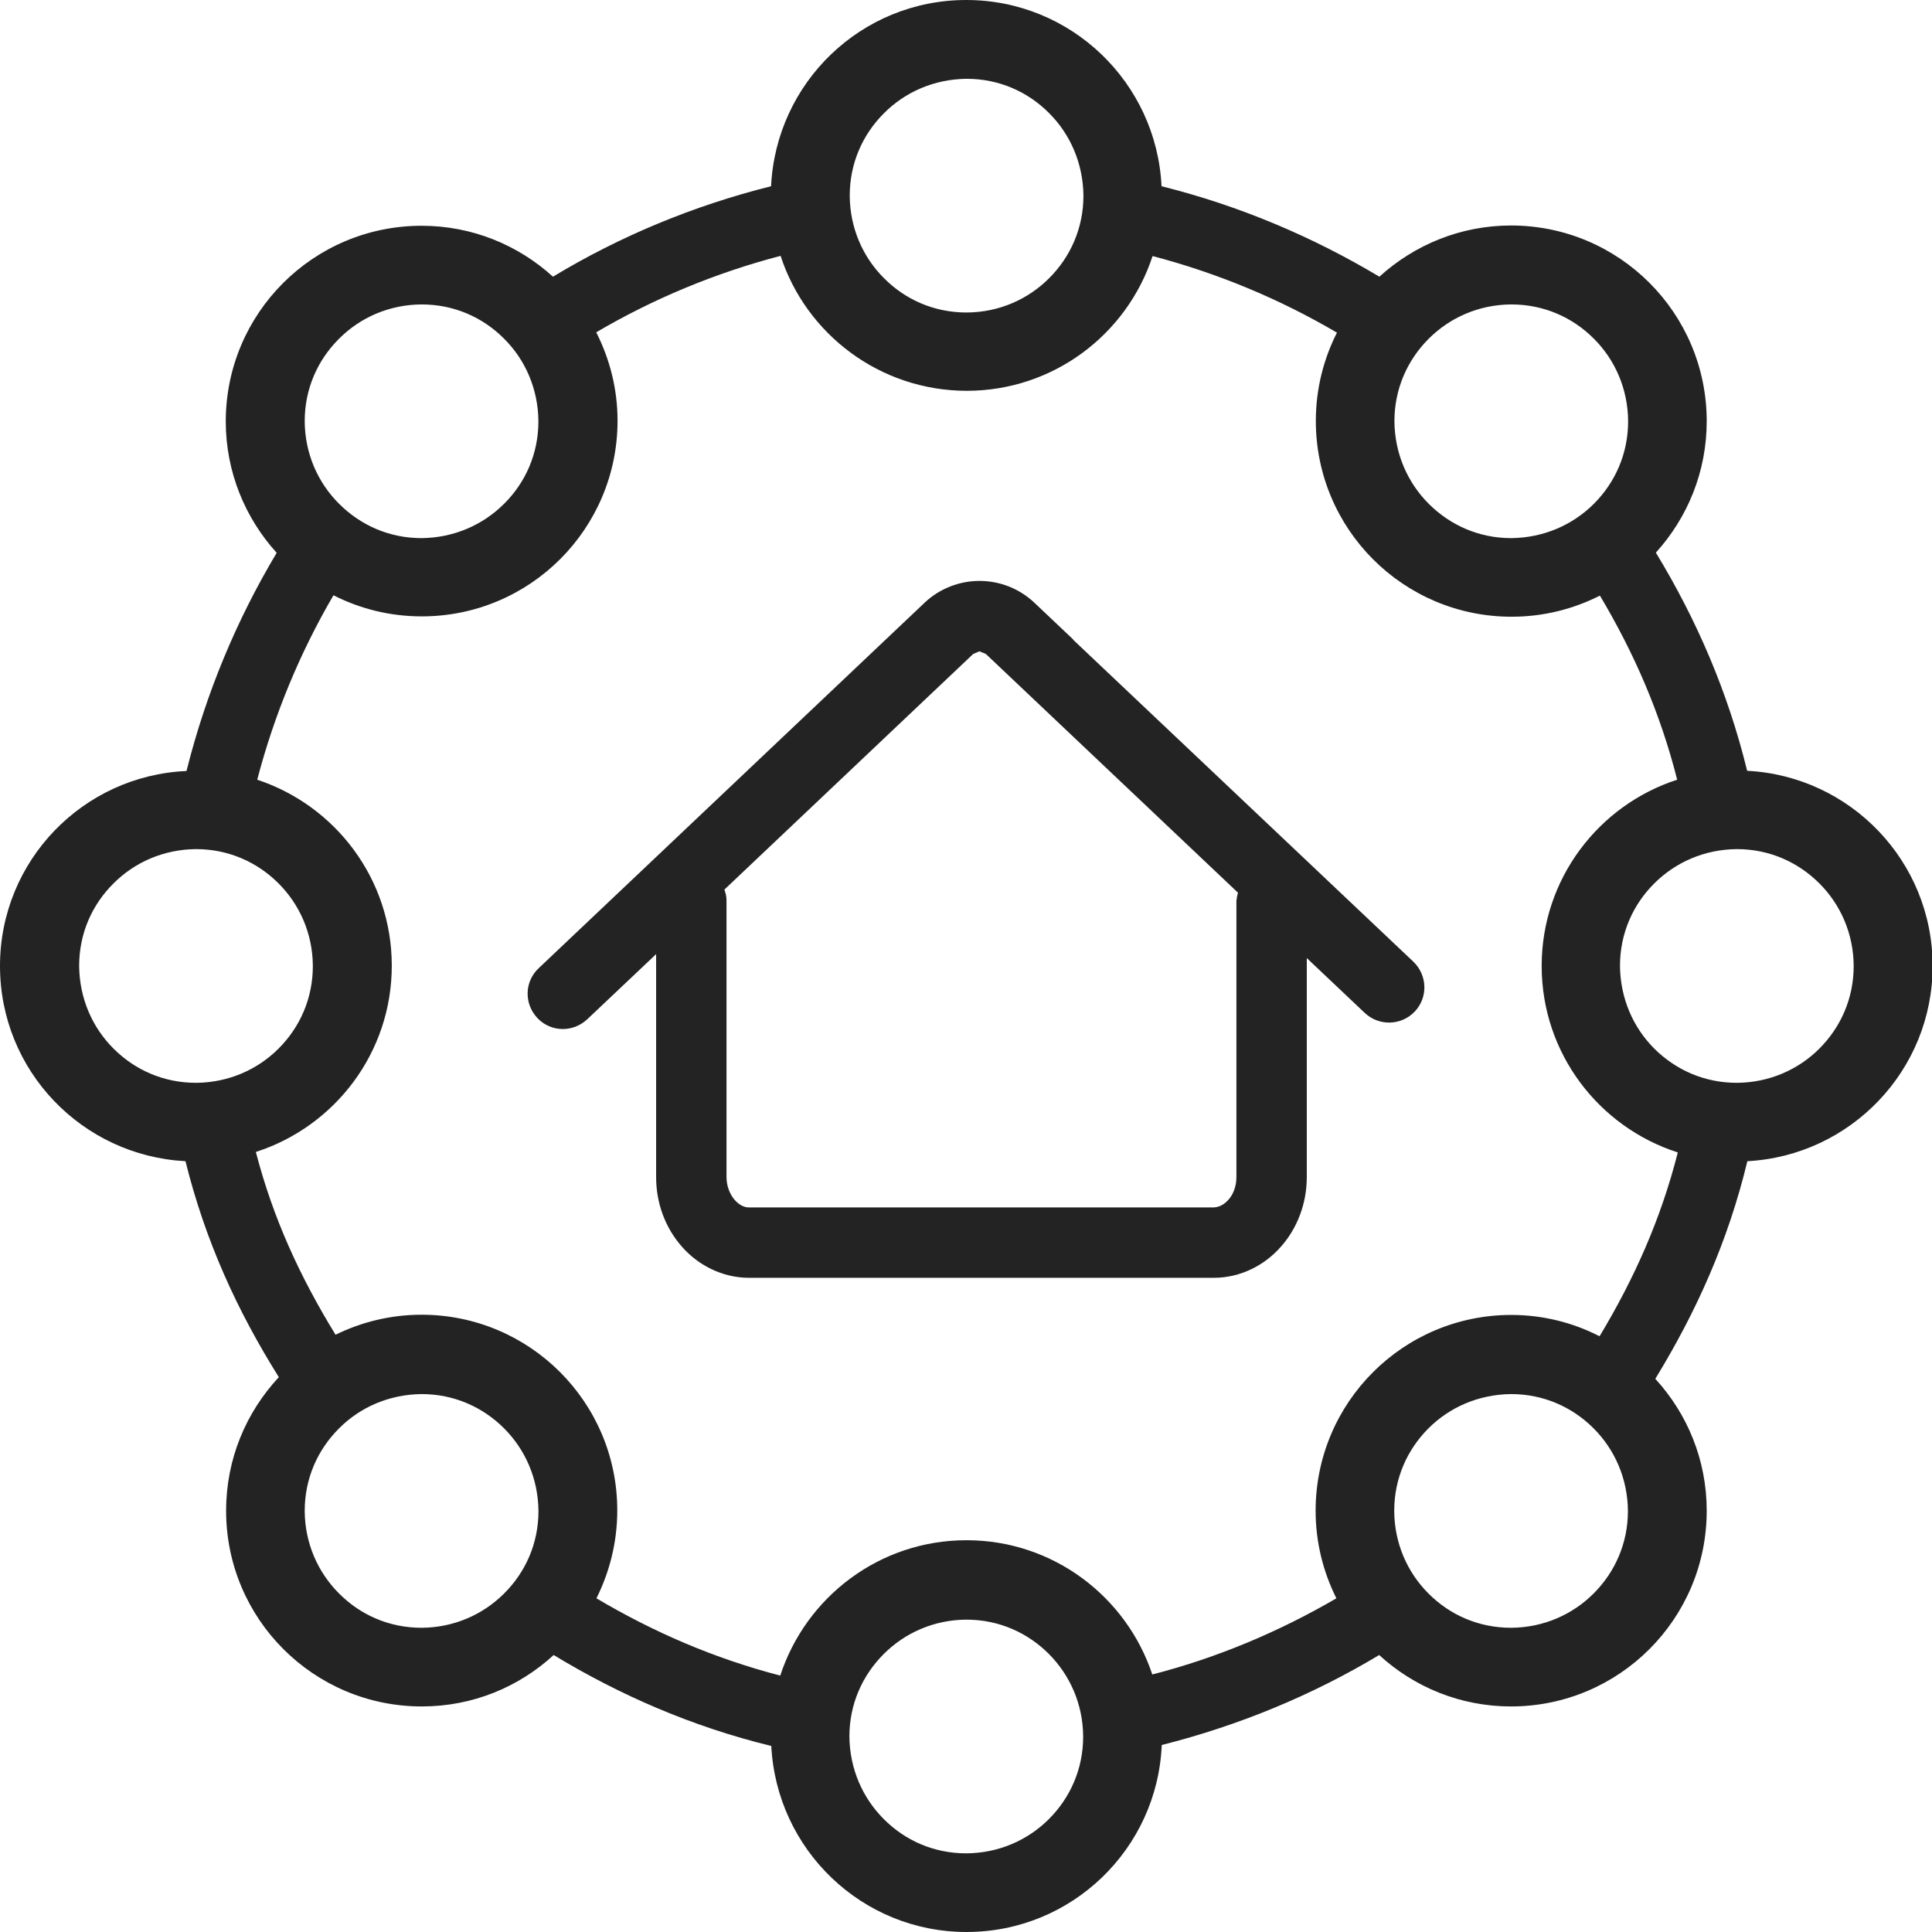 <svg width="28" height="28" viewBox="0 0 28 28" fill="none" xmlns="http://www.w3.org/2000/svg">
<path d="M15.557 9.271L14.991 8.735C14.768 8.525 14.482 8.419 14.195 8.419C13.913 8.419 13.621 8.525 13.4 8.735L7.808 14.031C7.6 14.225 7.593 14.546 7.788 14.754C7.982 14.96 8.303 14.967 8.511 14.772L9.509 13.828V17.058C9.509 17.445 9.646 17.8 9.883 18.068C10.116 18.335 10.467 18.519 10.857 18.519H17.591C17.981 18.519 18.331 18.335 18.564 18.068C18.802 17.8 18.939 17.441 18.939 17.058V13.885L19.78 14.681C19.988 14.875 20.309 14.864 20.503 14.661C20.699 14.455 20.687 14.134 20.484 13.938L15.553 9.272L15.557 9.271ZM17.919 13.041V17.058C17.919 17.2 17.869 17.318 17.8 17.391C17.731 17.467 17.663 17.494 17.591 17.499H10.857C10.786 17.499 10.717 17.467 10.648 17.391C10.582 17.315 10.529 17.195 10.529 17.058V13.041C10.529 12.987 10.514 12.938 10.499 12.892L14.104 9.478L14.195 9.439L14.288 9.478L17.942 12.938C17.934 12.972 17.923 13.002 17.923 13.041L17.919 13.041Z" fill="#232323"/>
<path d="M25.321 11.171C25.041 10.027 24.59 8.984 23.998 8.009C24.456 7.504 24.735 6.838 24.735 6.105C24.735 4.537 23.466 3.268 21.899 3.268C21.165 3.268 20.496 3.551 19.991 4.01C19.02 3.429 17.961 2.981 16.834 2.699C16.761 1.196 15.523 0 14.004 0C12.482 0 11.248 1.196 11.175 2.699C10.048 2.981 8.984 3.424 8.014 4.01C7.509 3.551 6.843 3.272 6.11 3.272C4.541 3.272 3.272 4.541 3.272 6.108C3.272 6.843 3.556 7.512 4.01 8.012C3.429 8.984 2.985 10.046 2.703 11.174C1.201 11.239 0 12.477 0 13.999C0 15.518 1.189 16.749 2.688 16.829C2.975 17.984 3.436 18.993 4.041 19.959C3.566 20.469 3.277 21.145 3.277 21.895C3.277 23.462 4.546 24.731 6.113 24.731C6.852 24.731 7.521 24.449 8.024 23.986C8.996 24.574 10.036 25.025 11.178 25.304C11.256 26.807 12.491 28 14.008 28C15.533 28 16.773 26.796 16.837 25.29C17.961 25.006 19.02 24.567 19.988 23.986C20.493 24.449 21.162 24.731 21.899 24.731C23.466 24.731 24.735 23.462 24.735 21.895C24.735 21.157 24.453 20.488 23.99 19.983C24.586 19.008 25.046 17.984 25.324 16.829C26.819 16.749 28.009 15.514 28.009 13.999C28.009 12.482 26.816 11.247 25.321 11.171ZM20.706 4.909C21.012 4.603 21.432 4.415 21.902 4.412C22.373 4.412 22.79 4.598 23.1 4.909C23.405 5.213 23.593 5.635 23.596 6.105C23.596 6.575 23.409 6.992 23.1 7.301C22.794 7.607 22.373 7.794 21.902 7.799C21.432 7.799 21.015 7.61 20.706 7.301C20.4 6.995 20.213 6.575 20.209 6.105C20.209 5.635 20.397 5.218 20.706 4.909ZM12.812 1.64C13.117 1.334 13.538 1.147 14.008 1.142C14.479 1.142 14.896 1.329 15.205 1.64C15.511 1.946 15.697 2.366 15.702 2.836C15.702 3.306 15.514 3.723 15.205 4.032C14.899 4.338 14.479 4.527 14.008 4.529C13.538 4.529 13.121 4.343 12.812 4.032C12.506 3.728 12.318 3.306 12.315 2.836C12.315 2.366 12.502 1.949 12.812 1.64ZM4.914 4.909C5.218 4.603 5.639 4.415 6.11 4.412C6.58 4.412 6.997 4.598 7.306 4.909C7.612 5.213 7.799 5.635 7.803 6.105C7.803 6.575 7.617 6.992 7.306 7.301C7 7.607 6.58 7.794 6.11 7.799C5.639 7.799 5.223 7.61 4.914 7.301C4.607 6.995 4.419 6.575 4.416 6.105C4.416 5.635 4.603 5.218 4.914 4.909ZM1.645 15.197C1.338 14.891 1.152 14.47 1.147 13.999C1.147 13.529 1.334 13.112 1.645 12.803C1.951 12.497 2.37 12.31 2.841 12.306C3.311 12.306 3.728 12.494 4.037 12.803C4.343 13.109 4.531 13.529 4.534 13.999C4.534 14.47 4.348 14.886 4.037 15.197C3.732 15.502 3.311 15.69 2.841 15.693C2.37 15.693 1.954 15.506 1.645 15.197ZM7.306 23.094C7 23.4 6.58 23.588 6.11 23.591C5.64 23.591 5.223 23.405 4.914 23.094C4.608 22.789 4.419 22.368 4.416 21.898C4.416 21.427 4.603 21.011 4.914 20.701C5.218 20.395 5.64 20.209 6.11 20.204C6.58 20.204 6.997 20.392 7.306 20.701C7.612 21.008 7.799 21.427 7.804 21.898C7.804 22.368 7.617 22.785 7.306 23.094ZM15.202 26.363C14.896 26.669 14.475 26.857 14.004 26.86C13.534 26.86 13.117 26.674 12.808 26.363C12.502 26.057 12.315 25.637 12.31 25.167C12.31 24.696 12.499 24.28 12.808 23.971C13.114 23.665 13.534 23.476 14.004 23.473C14.475 23.473 14.891 23.66 15.202 23.971C15.506 24.277 15.695 24.696 15.698 25.167C15.698 25.637 15.511 26.054 15.202 26.363ZM23.096 23.094C22.79 23.4 22.37 23.588 21.9 23.591C21.429 23.591 21.012 23.405 20.702 23.094C20.397 22.789 20.209 22.368 20.206 21.898C20.206 21.427 20.393 21.011 20.702 20.701C21.008 20.395 21.429 20.209 21.9 20.204C22.37 20.204 22.787 20.392 23.096 20.701C23.402 21.008 23.589 21.427 23.593 21.898C23.593 22.368 23.405 22.785 23.096 23.094ZM23.176 19.363C22.794 19.168 22.361 19.057 21.903 19.057C20.336 19.057 19.067 20.327 19.067 21.895C19.067 22.353 19.177 22.782 19.368 23.164C18.542 23.645 17.648 24.024 16.7 24.268C16.325 23.14 15.263 22.322 14.008 22.322C12.746 22.322 11.68 23.145 11.308 24.284C10.352 24.035 9.477 23.657 8.644 23.164C8.835 22.782 8.946 22.349 8.946 21.89C8.946 20.322 7.676 19.054 6.11 19.054C5.662 19.054 5.238 19.16 4.863 19.344C4.347 18.503 3.958 17.658 3.708 16.695C4.852 16.327 5.678 15.257 5.678 13.996C5.678 12.737 4.86 11.675 3.728 11.3C3.976 10.352 4.35 9.453 4.833 8.627C5.218 8.823 5.651 8.933 6.113 8.933C7.681 8.933 8.95 7.664 8.95 6.097C8.95 5.634 8.835 5.198 8.641 4.816C9.467 4.331 10.364 3.956 11.313 3.708C11.683 4.843 12.751 5.661 14.008 5.664C15.266 5.664 16.332 4.847 16.704 3.711C17.652 3.96 18.55 4.335 19.376 4.821C19.181 5.206 19.07 5.639 19.07 6.1C19.07 7.668 20.339 8.938 21.907 8.938C22.37 8.938 22.802 8.827 23.187 8.632C23.684 9.465 24.064 10.34 24.307 11.3C23.169 11.668 22.343 12.737 22.343 13.999C22.343 15.265 23.172 16.335 24.316 16.702C24.071 17.665 23.689 18.523 23.184 19.363L23.176 19.363ZM26.368 15.197C26.063 15.502 25.642 15.69 25.172 15.693C24.701 15.693 24.285 15.506 23.975 15.197C23.669 14.891 23.483 14.47 23.478 13.999C23.478 13.529 23.665 13.112 23.975 12.803C24.282 12.497 24.701 12.31 25.172 12.306C25.642 12.306 26.059 12.494 26.368 12.803C26.674 13.109 26.862 13.529 26.865 13.999C26.865 14.47 26.678 14.886 26.368 15.197Z" fill="#232323"/>
</svg>
